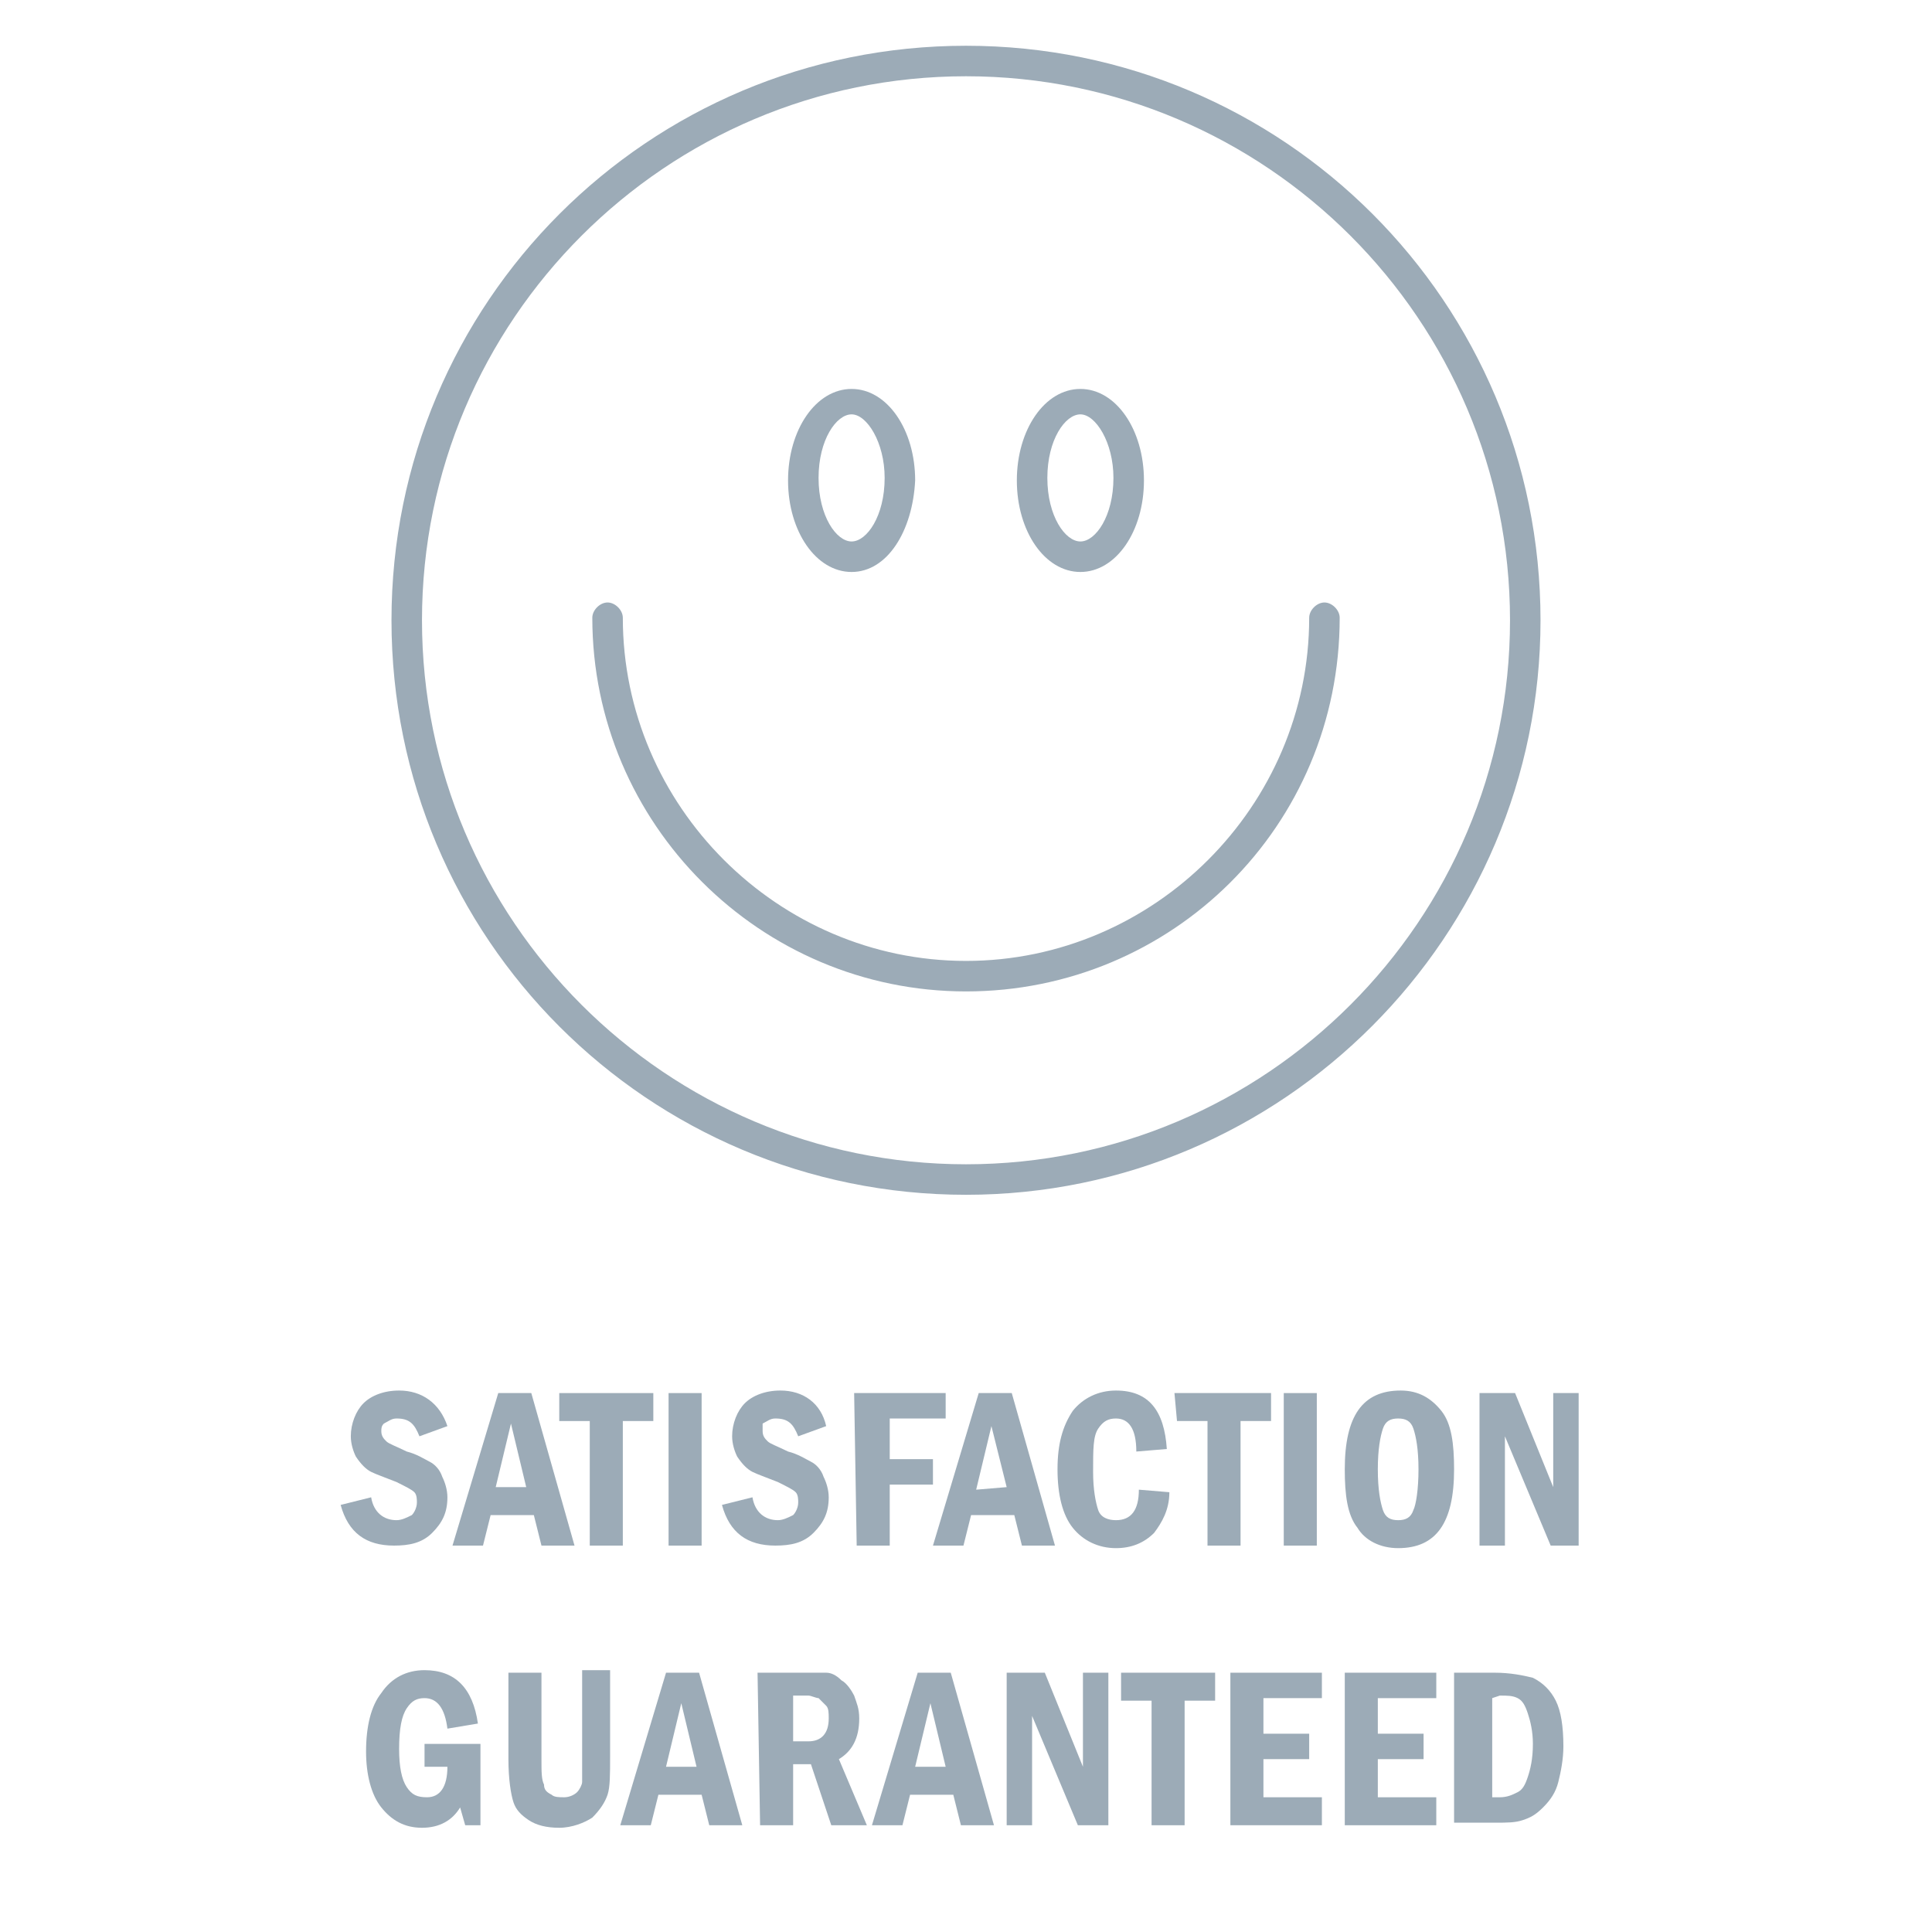 <?xml version="1.0" encoding="utf-8"?>
<!-- Generator: Adobe Illustrator 22.0.1, SVG Export Plug-In . SVG Version: 6.00 Build 0)  -->
<svg version="1.1" id="Layer_1" xmlns="http://www.w3.org/2000/svg" xmlns:xlink="http://www.w3.org/1999/xlink" x="0px" y="0px"
	 viewBox="0 0 76 76" style="enable-background:new 0 0 76 76;" xml:space="preserve">
<style type="text/css">
	.st0{fill:#9CABB7;}
</style>
<g>
	<g>
		<path class="st0" d="M38,3c-11.8,0-21.4,9.6-21.4,21.4S26.2,45.8,38,45.8s21.4-9.6,21.4-21.4S49.8,3,38,3 M38,47
			c-12.5,0-22.6-10.1-22.6-22.6S25.5,1.8,38,1.8s22.6,10.1,22.6,22.6C60.6,36.8,50.5,47,38,47"/>
		<path class="st0" d="M38,39c-8.1,0-14.7-6.6-14.7-14.7c0-0.3,0.3-0.6,0.6-0.6c0.3,0,0.6,0.3,0.6,0.6c0,7.4,6.1,13.5,13.5,13.5
			s13.5-6.1,13.5-13.5c0-0.3,0.3-0.6,0.6-0.6s0.6,0.3,0.6,0.6C52.7,32.5,46.1,39,38,39"/>
		<path class="st0" d="M33.5,16.3c-0.6,0-1.3,1-1.3,2.5s0.7,2.5,1.3,2.5s1.3-1,1.3-2.5C34.8,17.4,34.1,16.3,33.5,16.3 M33.5,22.5
			c-1.4,0-2.5-1.6-2.5-3.6s1.1-3.6,2.5-3.6s2.5,1.6,2.5,3.6C35.9,20.9,34.9,22.5,33.5,22.5"/>
		<path class="st0" d="M42.5,16.3c-0.6,0-1.3,1-1.3,2.5s0.7,2.5,1.3,2.5s1.3-1,1.3-2.5C43.8,17.4,43.1,16.3,42.5,16.3 M42.5,22.5
			c-1.4,0-2.5-1.6-2.5-3.6s1.1-3.6,2.5-3.6s2.5,1.6,2.5,3.6S43.9,22.5,42.5,22.5"/>
	</g>
	<g>
		<path class="st0" d="M17.6,56.1l-1.1,0.4c-0.2-0.5-0.4-0.7-0.9-0.7c-0.2,0-0.3,0.1-0.5,0.2C15,56.1,15,56.2,15,56.3
			c0,0.2,0.1,0.3,0.2,0.4c0.1,0.1,0.4,0.2,0.8,0.4c0.4,0.1,0.7,0.3,0.9,0.4c0.2,0.1,0.4,0.3,0.5,0.6c0.1,0.2,0.2,0.5,0.2,0.8
			c0,0.6-0.2,1-0.6,1.4s-0.9,0.5-1.5,0.5c-1.1,0-1.8-0.5-2.1-1.6l1.2-0.3c0.1,0.6,0.5,0.9,1,0.9c0.2,0,0.4-0.1,0.6-0.2
			c0.1-0.1,0.2-0.3,0.2-0.5c0-0.1,0-0.3-0.1-0.4c-0.1-0.1-0.3-0.2-0.7-0.4c-0.5-0.2-0.8-0.3-1-0.4c-0.2-0.1-0.4-0.3-0.6-0.6
			c-0.1-0.2-0.2-0.5-0.2-0.8c0-0.5,0.2-1,0.5-1.3s0.8-0.5,1.4-0.5C16.6,54.7,17.3,55.2,17.6,56.1z"/>
		<path class="st0" d="M19.6,54.8h1.3l1.7,6h-1.3L21,59.6h-1.7L19,60.8h-1.2L19.6,54.8z M20.7,58.5L20.1,56l-0.6,2.5H20.7z"/>
		<path class="st0" d="M22,54.8h3.7v1.1h-1.2v4.9h-1.3v-4.9H22V54.8z"/>
		<path class="st0" d="M26.3,54.8h1.3v6h-1.3V54.8z"/>
		<path class="st0" d="M32.5,56.1l-1.1,0.4c-0.2-0.5-0.4-0.7-0.9-0.7c-0.2,0-0.3,0.1-0.5,0.2c0,0.1,0,0.2,0,0.3
			c0,0.2,0.1,0.3,0.2,0.4c0.1,0.1,0.4,0.2,0.8,0.4c0.4,0.1,0.7,0.3,0.9,0.4c0.2,0.1,0.4,0.3,0.5,0.6c0.1,0.2,0.2,0.5,0.2,0.8
			c0,0.6-0.2,1-0.6,1.4c-0.4,0.4-0.9,0.5-1.5,0.5c-1.1,0-1.8-0.5-2.1-1.6l1.2-0.3c0.1,0.6,0.5,0.9,1,0.9c0.2,0,0.4-0.1,0.6-0.2
			c0.1-0.1,0.2-0.3,0.2-0.5c0-0.1,0-0.3-0.1-0.4c-0.1-0.1-0.3-0.2-0.7-0.4c-0.5-0.2-0.8-0.3-1-0.4c-0.2-0.1-0.4-0.3-0.6-0.6
			c-0.1-0.2-0.2-0.5-0.2-0.8c0-0.5,0.2-1,0.5-1.3s0.8-0.5,1.4-0.5C31.6,54.7,32.3,55.2,32.5,56.1z"/>
		<path class="st0" d="M33.6,54.8h3.6v1H35v1.6h1.7v1H35v2.4h-1.3L33.6,54.8L33.6,54.8z"/>
		<path class="st0" d="M38.5,54.8h1.3l1.7,6h-1.3l-0.3-1.2h-1.7l-0.3,1.2h-1.2L38.5,54.8z M39.6,58.5L39,56.1l-0.6,2.5L39.6,58.5
			L39.6,58.5z"/>
		<path class="st0" d="M44.8,58.6l1.2,0.1c0,0.7-0.3,1.2-0.6,1.6c-0.4,0.4-0.9,0.6-1.5,0.6c-0.7,0-1.3-0.3-1.7-0.8s-0.6-1.3-0.6-2.3
			s0.2-1.7,0.6-2.3c0.4-0.5,1-0.8,1.7-0.8c1.3,0,1.9,0.8,2,2.3l-1.2,0.1c0-0.9-0.3-1.3-0.8-1.3c-0.3,0-0.5,0.1-0.7,0.4
			C43,56.5,43,57,43,57.9c0,0.7,0.1,1.2,0.2,1.5c0.1,0.3,0.4,0.4,0.7,0.4C44.5,59.8,44.8,59.4,44.8,58.6z"/>
		<path class="st0" d="M46.2,54.8H50v1.1h-1.2v4.9h-1.3v-4.9h-1.2L46.2,54.8L46.2,54.8z"/>
		<path class="st0" d="M50.5,54.8h1.3v6h-1.3V54.8z"/>
		<path class="st0" d="M57.2,57.8c0,2.1-0.7,3.1-2.2,3.1c-0.7,0-1.3-0.3-1.6-0.8c-0.4-0.5-0.5-1.3-0.5-2.3c0-2.1,0.7-3.1,2.2-3.1
			c0.7,0,1.2,0.3,1.6,0.8S57.2,56.8,57.2,57.8z M55.8,57.8c0-0.8-0.1-1.3-0.2-1.6c-0.1-0.3-0.3-0.4-0.6-0.4s-0.5,0.1-0.6,0.4
			c-0.1,0.3-0.2,0.8-0.2,1.6s0.1,1.3,0.2,1.6c0.1,0.3,0.3,0.4,0.6,0.4s0.5-0.1,0.6-0.4C55.7,59.2,55.8,58.6,55.8,57.8z"/>
		<path class="st0" d="M58.1,54.8h1.5l1.5,3.7v-3.7h1v6H61l-1.8-4.3v4.3h-1v-6H58.1z"/>
	</g>
	<g>
		<path class="st0" d="M16.8,68.6h2.1v3.2h-0.6l-0.2-0.7c-0.3,0.5-0.8,0.8-1.5,0.8c-0.7,0-1.2-0.3-1.6-0.8c-0.4-0.5-0.6-1.3-0.6-2.2
			c0-1,0.2-1.8,0.6-2.3c0.4-0.6,1-0.9,1.7-0.9c1.2,0,1.9,0.7,2.1,2.1L17.6,68c-0.1-0.8-0.4-1.2-0.9-1.2c-0.3,0-0.5,0.1-0.7,0.4
			c-0.2,0.3-0.3,0.8-0.3,1.6c0,0.7,0.1,1.2,0.3,1.5c0.2,0.3,0.4,0.4,0.8,0.4c0.5,0,0.8-0.4,0.8-1.2h-0.9v-0.9H16.8z"/>
		<path class="st0" d="M20,65.8h1.3v3.4c0,0.5,0,0.8,0.1,1c0,0.2,0.1,0.3,0.3,0.4c0.1,0.1,0.3,0.1,0.5,0.1s0.4-0.1,0.5-0.2
			s0.2-0.3,0.2-0.4s0-0.5,0-1v-3.4H24v3.4c0,0.7,0,1.2-0.1,1.5s-0.3,0.6-0.6,0.9c-0.3,0.2-0.8,0.4-1.3,0.4s-0.9-0.1-1.2-0.3
			c-0.3-0.2-0.5-0.4-0.6-0.7C20.1,70.6,20,70,20,69.2V65.8z"/>
		<path class="st0" d="M26.2,65.8h1.3l1.7,6h-1.3l-0.3-1.2h-1.7l-0.3,1.2h-1.2L26.2,65.8z M27.4,69.5L26.8,67l-0.6,2.5H27.4z"/>
		<path class="st0" d="M29.8,65.8h1.9c0.4,0,0.6,0,0.8,0s0.4,0.1,0.6,0.3c0.2,0.1,0.4,0.4,0.5,0.6c0.1,0.3,0.2,0.5,0.2,0.9
			c0,0.8-0.3,1.3-0.8,1.6l1.1,2.6h-1.4l-0.8-2.4h-0.7v2.4h-1.3L29.8,65.8L29.8,65.8z M31.2,66.8v1.7h0.6c0.5,0,0.8-0.3,0.8-0.9
			c0-0.2,0-0.4-0.1-0.5s-0.2-0.2-0.3-0.3c-0.1,0-0.3-0.1-0.4-0.1h-0.6V66.8z"/>
		<path class="st0" d="M36.1,65.8h1.3l1.7,6h-1.3l-0.3-1.2h-1.7l-0.3,1.2h-1.2L36.1,65.8z M37.2,69.5L36.6,67L36,69.5H37.2z"/>
		<path class="st0" d="M39.6,65.8h1.5l1.5,3.7v-3.7h1v6h-1.2l-1.8-4.3v4.3h-1V65.8z"/>
		<path class="st0" d="M44.1,65.8h3.7v1.1h-1.2v4.9h-1.3v-4.9h-1.2V65.8z"/>
		<path class="st0" d="M48.4,65.8H52v1h-2.3v1.4h1.8v1h-1.8v1.5H52v1.1h-3.6V65.8z"/>
		<path class="st0" d="M52.9,65.8h3.6v1h-2.3v1.4H56v1h-1.8v1.5h2.3v1.1h-3.6V65.8z"/>
		<path class="st0" d="M57.4,65.8h1.4c0.6,0,1.1,0.1,1.5,0.2c0.4,0.2,0.7,0.5,0.9,0.9s0.3,1,0.3,1.8c0,0.5-0.1,1-0.2,1.4
			c-0.1,0.4-0.3,0.7-0.6,1s-0.5,0.4-0.8,0.5s-0.6,0.1-1.1,0.1h-1.6v-5.9H57.4z M58.7,66.8v3.9H59c0.3,0,0.5-0.1,0.7-0.2
			s0.3-0.3,0.4-0.6c0.1-0.3,0.2-0.7,0.2-1.3c0-0.5-0.1-0.9-0.2-1.2s-0.2-0.5-0.4-0.6s-0.4-0.1-0.7-0.1L58.7,66.8L58.7,66.8z"/>
	</g>
</g>
</svg>
